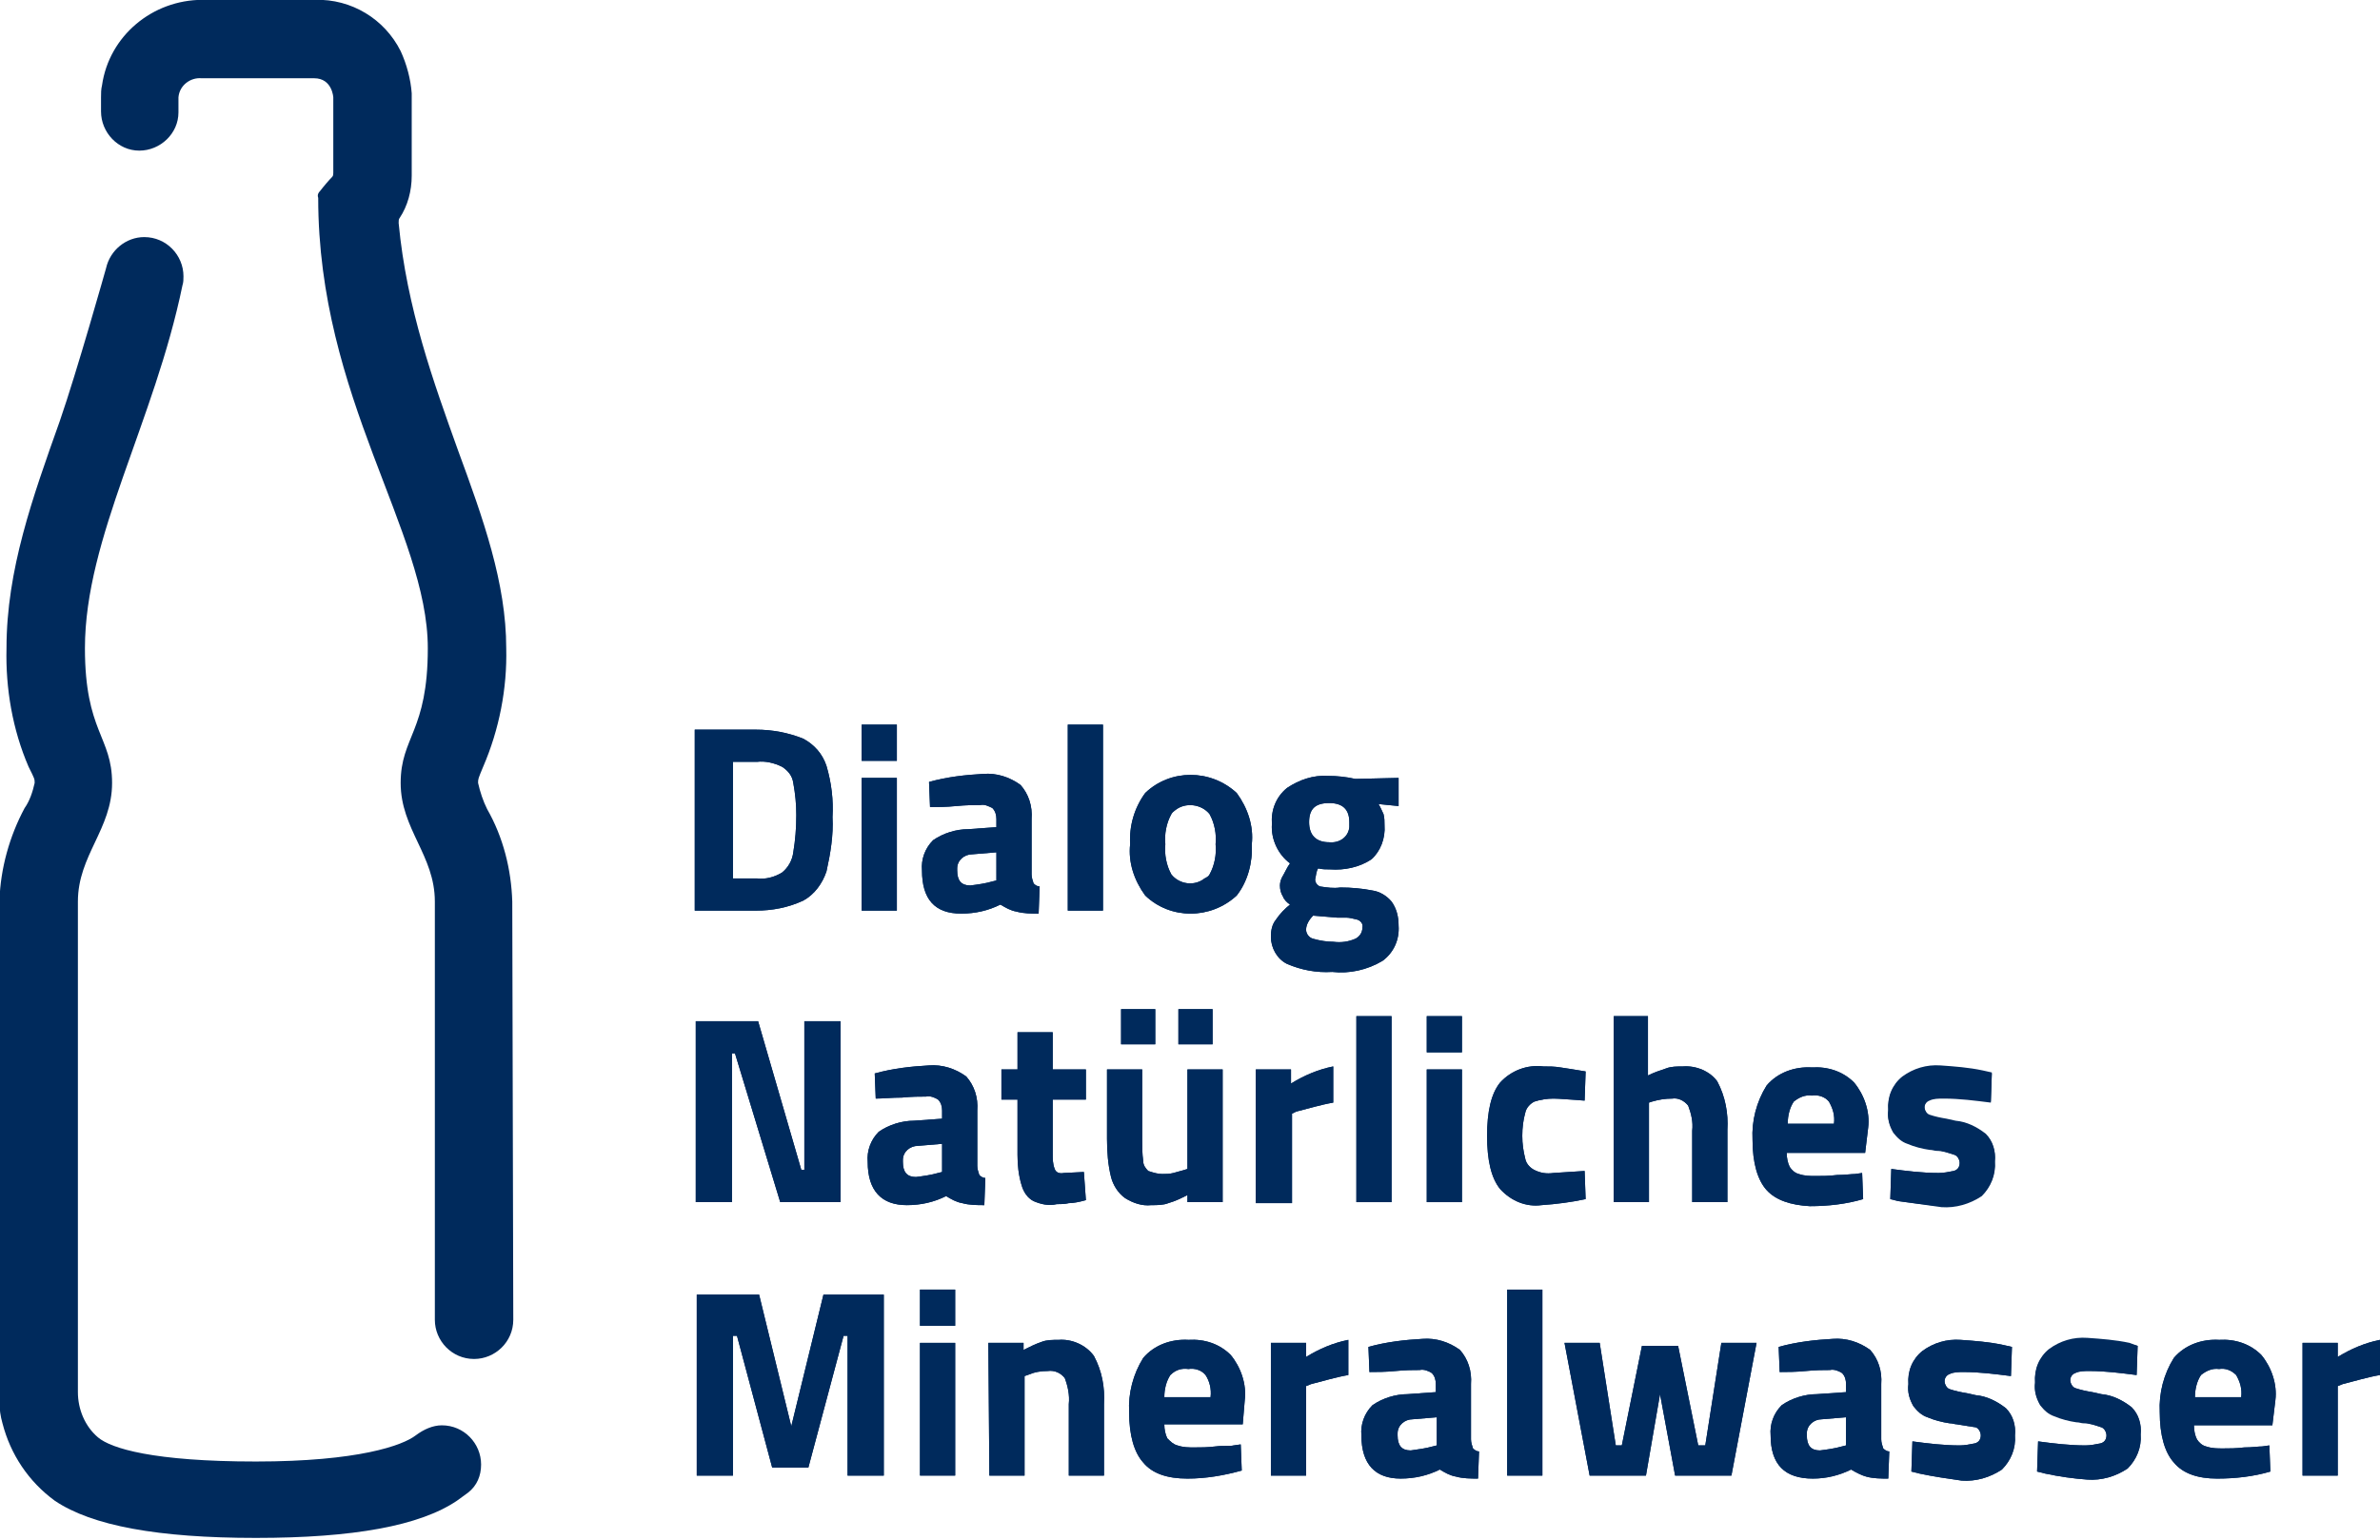 <svg version="1.1" id="Gruppe_29" xmlns="http://www.w3.org/2000/svg" xmlns:xlink="http://www.w3.org/1999/xlink" x="0px" y="0px"
	 width="236.7px" height="153.2px" viewBox="0 0 236.7 153.2" style="enable-background:new 0 0 236.7 153.2;" xml:space="preserve"
	>
<style type="text/css">
	.st0{fill:#002a5c;}
</style>
<g id="Gruppe_12" transform="translate(47.447 71.684)">
	<g id="Gruppe_1">
		<g id="Gruppe_1-2" transform="translate(69.149 72.099)">
			<path id="Pfad_1" class="st0" d="M-36.7-70.3c1.1,0.6,1.9,1.5,2.3,2.7c0.5,1.7,0.7,3.4,0.6,5.1c0.1,1.8-0.2,3.6-0.6,5.4
				c-0.4,1.2-1.2,2.3-2.3,2.9c-1.5,0.7-3.1,1-4.7,1h-6.1v-18h6.1C-39.8-71.2-38.2-70.9-36.7-70.3z M-38.8-57c0.6-0.5,1-1.2,1.1-2
				c0.2-1.2,0.3-2.4,0.3-3.7c0-1.1-0.1-2.1-0.3-3.2c-0.1-0.7-0.5-1.2-1.1-1.6c-0.8-0.4-1.7-0.6-2.5-0.5h-2.4v11.6h2.4
				C-40.5-56.3-39.6-56.5-38.8-57L-38.8-57z"/>
			<path id="Pfad_2" class="st0" d="M-30.9-71.7h3.5v3.6h-3.5V-71.7z M-30.9-66.4h3.5v13.2h-3.5V-66.4z"/>
			<path id="Pfad_3" class="st0" d="M-24.9-57.2c-0.1-1.1,0.3-2.2,1.1-3c1-0.7,2.3-1.1,3.5-1.1l2.8-0.2v-0.8c0-0.4-0.1-0.8-0.4-1.1
				c-0.4-0.2-0.8-0.4-1.2-0.3c-0.6,0-1.4,0-2.4,0.1s-1.9,0.1-2.6,0.1l-0.1-2.5c1.8-0.5,3.6-0.7,5.4-0.8c1.3-0.1,2.6,0.3,3.7,1.1
				c0.8,0.9,1.2,2.1,1.1,3.4v5.5c0,0.3,0.1,0.6,0.2,0.9c0.2,0.2,0.4,0.3,0.6,0.3l-0.1,2.7c-0.7,0-1.5,0-2.2-0.2
				c-0.6-0.1-1.1-0.4-1.6-0.7c-1.2,0.6-2.5,0.9-3.9,0.9C-23.6-52.9-24.9-54.3-24.9-57.2z M-17.9-56.1l0.4-0.1V-59l-2.4,0.2
				c-0.8,0-1.5,0.6-1.5,1.4c0,0.1,0,0.1,0,0.2c0,1,0.4,1.5,1.3,1.5C-19.3-55.8-18.6-55.9-17.9-56.1L-17.9-56.1z"/>
			<path id="Pfad_4" class="st0" d="M-10.4-71.7h3.5v18.5h-3.5V-71.7z"/>
			<path id="Pfad_5" class="st0" d="M-2.7-54.7c-1.1-1.5-1.7-3.3-1.5-5.1c-0.1-1.8,0.4-3.6,1.5-5.1c2.5-2.4,6.5-2.4,9.1,0
				c1.1,1.5,1.7,3.3,1.5,5.1C8-58,7.5-56.1,6.4-54.7C3.8-52.3-0.2-52.3-2.7-54.7z M3.7-56.8c0.5-0.9,0.7-2,0.6-3
				c0.1-1-0.1-2.1-0.6-3c-0.8-1-2.4-1.2-3.4-0.4c-0.1,0.1-0.3,0.2-0.4,0.4c-0.5,0.9-0.7,2-0.6,3c-0.1,1,0.1,2.1,0.6,3
				c0.8,1,2.3,1.2,3.3,0.4C3.4-56.5,3.6-56.6,3.7-56.8z"/>
			<path id="Pfad_6" class="st0" d="M11.4-47.9c-1-0.5-1.6-1.6-1.6-2.7c0-0.6,0.1-1.2,0.5-1.7c0.4-0.6,0.9-1.1,1.4-1.5
				c-0.3-0.2-0.6-0.5-0.7-0.8c-0.2-0.3-0.3-0.7-0.3-1.1c0-0.3,0.1-0.6,0.2-0.8c0.3-0.5,0.5-1,0.8-1.4c-1.2-0.9-1.9-2.4-1.8-3.9
				c-0.1-1.4,0.4-2.7,1.5-3.6c1.2-0.8,2.6-1.3,4.1-1.2c0.9,0,1.8,0.1,2.7,0.3l4.3-0.1v2.8l-2-0.2c0.2,0.3,0.3,0.6,0.5,1
				c0.1,0.4,0.1,0.7,0.1,1.1c0.1,1.3-0.4,2.6-1.3,3.4c-1.2,0.8-2.7,1.1-4.1,1c-0.4,0-0.8,0-1.2-0.1c-0.2,0.3-0.2,0.7-0.3,1.1
				c0,0.3,0.2,0.6,0.5,0.7c0.7,0.1,1.3,0.2,2,0.1c1.1,0,2.2,0.1,3.2,0.3c0.7,0.1,1.4,0.5,1.9,1.1c0.5,0.7,0.7,1.5,0.7,2.4
				c0.1,1.4-0.5,2.7-1.6,3.5c-1.5,0.9-3.3,1.3-5,1.1C14.3-47,12.8-47.3,11.4-47.9z M18.2-50.4c0.4-0.2,0.7-0.6,0.7-1.1
				c0.1-0.4-0.2-0.7-0.5-0.8c-0.4-0.1-0.8-0.2-1.1-0.2c-0.4,0-0.7,0-0.9,0L14-52.7c-0.4,0.4-0.7,0.9-0.7,1.4c0,0.4,0.3,0.8,0.7,0.9
				c0.7,0.2,1.4,0.3,2,0.3C16.8-50,17.5-50.1,18.2-50.4L18.2-50.4z M17.6-62c0-1.3-0.7-1.9-2-1.9c-1.4,0-2,0.6-2,1.9
				c0,1.3,0.7,2,2,2c1,0.1,1.9-0.5,2-1.5C17.6-61.7,17.6-61.8,17.6-62L17.6-62z"/>
			<path id="Pfad_7" class="st0" d="M-33-42.2v18h-6L-43.5-39h-0.3v14.8h-3.6v-18h6.2l4.3,14.8h0.3v-14.8H-33z"/>
			<path id="Pfad_8" class="st0" d="M-30.3-28.2c-0.1-1.1,0.3-2.2,1.1-3c1-0.7,2.3-1.1,3.5-1.1l2.8-0.2v-0.8c0-0.4-0.1-0.8-0.4-1.1
				c-0.3-0.2-0.8-0.4-1.2-0.3c-0.6,0-1.4,0-2.4,0.1c-1,0-1.9,0.1-2.6,0.1l-0.1-2.5c1.8-0.5,3.6-0.7,5.4-0.8c1.3-0.1,2.6,0.3,3.7,1.1
				c0.8,0.9,1.2,2.1,1.1,3.4v5.5c0,0.3,0.1,0.6,0.2,0.9c0.2,0.2,0.4,0.3,0.6,0.3l-0.1,2.7c-0.7,0-1.5,0-2.2-0.2
				c-0.6-0.1-1.1-0.4-1.6-0.7c-1.2,0.6-2.5,0.9-3.9,0.9C-28.9-23.9-30.3-25.3-30.3-28.2z M-23.3-27.1l0.4-0.1V-30l-2.4,0.2
				c-0.8,0-1.5,0.6-1.5,1.4c0,0.1,0,0.1,0,0.2c0,1,0.4,1.5,1.3,1.5C-24.7-26.8-24-26.9-23.3-27.1L-23.3-27.1z"/>
			<path id="Pfad_9" class="st0" d="M-13.8-24.3c-0.6-0.3-1-0.9-1.2-1.6c-0.3-1-0.4-2-0.4-3v-5.5H-17v-3h1.6v-3.7h3.5v3.7h3.3v3
				h-3.3v5.4c0,0.5,0,1,0.2,1.5c0.1,0.3,0.4,0.5,0.9,0.4l2-0.1l0.2,2.8c-0.7,0.2-1.3,0.3-1.7,0.3c-0.4,0.1-0.8,0.1-1.2,0.1
				C-12.3-23.8-13.1-24-13.8-24.3z"/>
			<path id="Pfad_10" class="st0" d="M-4.7-24.6c-0.7-0.5-1.2-1.3-1.4-2.1c-0.3-1.2-0.4-2.5-0.4-3.8v-6.9h3.5v7c0,0.7,0,1.4,0.1,2.1
				c0,0.4,0.2,0.7,0.5,1C-1.8-27.1-1.4-27-1-27c0.4,0,0.7,0,1.1-0.1c0.3-0.1,0.8-0.2,1.4-0.4v-9.9H5v13.2H1.5v-0.7
				c-0.6,0.3-1.2,0.6-1.9,0.8c-0.5,0.2-1.1,0.2-1.7,0.2C-3-23.8-3.9-24.1-4.7-24.6z M-5.1-43.4h3.4v3.5h-3.4V-43.4z M0.6-43.4h3.4
				v3.5H0.6V-43.4z"/>
			<path id="Pfad_11" class="st0" d="M8.3-37.4h3.5v1.4c1.3-0.8,2.7-1.4,4.2-1.7v3.6c-1.2,0.2-2.5,0.6-3.7,0.9L11.9-33v8.9H8.3
				V-37.4z"/>
			<path id="Pfad_12" class="st0" d="M18.3-42.7h3.5v18.5h-3.5V-42.7z"/>
			<path id="Pfad_13" class="st0" d="M25.3-42.7h3.5v3.6h-3.5V-42.7z M25.3-37.4h3.5v13.2h-3.5V-37.4z"/>
			<path id="Pfad_14" class="st0" d="M32.6-25.5c-0.9-1.1-1.3-2.9-1.3-5.3c0-2.4,0.4-4.2,1.3-5.3c1.1-1.2,2.7-1.8,4.3-1.6
				c0.6,0,1.1,0,1.7,0.1c0.6,0.1,1.4,0.2,2.5,0.4L41-34.3c-1.5-0.1-2.5-0.2-3.1-0.2c-0.6,0-1.3,0.1-1.9,0.3
				c-0.4,0.2-0.8,0.6-0.9,1.1c-0.2,0.7-0.3,1.5-0.3,2.3c0,0.8,0.1,1.5,0.3,2.3c0.1,0.5,0.5,0.9,0.9,1.1c0.6,0.3,1.2,0.4,1.9,0.3
				l3.1-0.2l0.1,2.8c-1.4,0.3-2.9,0.5-4.4,0.6C35.2-23.7,33.7-24.3,32.6-25.5z"/>
			<path id="Pfad_15" class="st0" d="M43.8-42.7h3.5v5.9c0.6-0.3,1.2-0.5,1.8-0.7c0.5-0.2,1.1-0.2,1.7-0.2c1.3-0.1,2.7,0.5,3.4,1.5
				c0.8,1.5,1.1,3.2,1,4.8v7.2h-3.5v-7.1c0.1-0.9-0.1-1.7-0.4-2.5c-0.4-0.5-1-0.8-1.6-0.7c-0.7,0-1.3,0.1-2,0.3l-0.3,0.1v9.9h-3.5
				V-42.7z"/>
			<path id="Pfad_16" class="st0" d="M59.1-25.4c-0.9-1-1.4-2.7-1.4-5c-0.1-1.9,0.4-3.8,1.4-5.4c1.1-1.3,2.8-1.9,4.5-1.8
				c1.6-0.1,3.1,0.4,4.2,1.5c1,1.2,1.6,2.9,1.4,4.5l-0.3,2.5h-7.8c0,0.5,0.1,1,0.3,1.4c0.2,0.3,0.5,0.6,0.9,0.7
				c0.6,0.2,1.1,0.2,1.7,0.2c0.6,0,1.3,0,2.1-0.1c0.8,0,1.4-0.1,1.8-0.1l0.7-0.1l0.1,2.6c-1.7,0.5-3.5,0.7-5.3,0.7
				C61.5-23.9,60-24.4,59.1-25.4z M65.8-32c0.1-0.8-0.1-1.5-0.5-2.2c-0.4-0.5-1.1-0.7-1.7-0.6c-0.7-0.1-1.3,0.2-1.8,0.6
				c-0.4,0.6-0.6,1.4-0.6,2.2H65.8z"/>
			<path id="Pfad_17" class="st0" d="M72.2-24.3l-0.8-0.2l0.1-3c1.5,0.2,3.1,0.4,4.7,0.4c0.5,0,1-0.1,1.5-0.2
				c0.4-0.1,0.6-0.4,0.6-0.8c0-0.3-0.2-0.7-0.5-0.8c-0.6-0.2-1.2-0.4-1.8-0.5c-0.2,0-0.4-0.1-0.7-0.1c-0.7-0.1-1.5-0.3-2.2-0.6
				c-0.6-0.2-1-0.6-1.4-1.1c-0.4-0.7-0.6-1.4-0.5-2.2c-0.1-1.3,0.4-2.5,1.4-3.3c1.1-0.8,2.4-1.2,3.8-1.1c1.4,0.1,2.8,0.2,4.2,0.5
				l0.9,0.2l-0.1,2.9c-1.6-0.2-3.1-0.4-4.7-0.4c-0.5,0-1,0-1.4,0.2c-0.3,0.1-0.5,0.4-0.5,0.7c0,0.3,0.2,0.7,0.5,0.8
				c0.6,0.2,1.1,0.3,1.7,0.4l0.9,0.2c1.1,0.1,2.1,0.6,3,1.3c0.7,0.7,1,1.7,0.9,2.7c0.1,1.3-0.4,2.5-1.3,3.4c-1.2,0.8-2.6,1.2-4,1.1
				C75.1-23.9,73.6-24.1,72.2-24.3z"/>
			<path id="Pfad_18" class="st0" d="M-28.7-15V3h-3.6v-13.9h-0.4l-3.5,13.1h-3.6l-3.5-13.1h-0.4V3h-3.6v-18h6.2l3.2,13.1l3.2-13.1
				H-28.7z"/>
			<path id="Pfad_19" class="st0" d="M-25.1-15.5h3.5v3.6h-3.5V-15.5z M-25.1-10.2h3.5V3h-3.5V-10.2z"/>
			<path id="Pfad_20" class="st0" d="M-18.3-10.2h3.5v0.7c0.6-0.3,1.2-0.6,1.8-0.8c0.5-0.2,1.1-0.2,1.7-0.2c1.3-0.1,2.7,0.5,3.5,1.6
				c0.8,1.5,1.1,3.1,1,4.8V3h-3.5v-7.1c0.1-0.9-0.1-1.8-0.4-2.6c-0.4-0.5-1-0.8-1.7-0.7c-0.7,0-1.3,0.1-2,0.4l-0.3,0.1V3h-3.5
				L-18.3-10.2z"/>
			<path id="Pfad_21" class="st0" d="M-2.9,1.7c-0.9-1-1.4-2.7-1.4-5c-0.1-1.9,0.4-3.8,1.4-5.4c1.1-1.3,2.8-1.9,4.5-1.8
				c1.6-0.1,3.1,0.4,4.2,1.5c1,1.2,1.6,2.9,1.4,4.5L7-2.1h-7.8c0,0.5,0.1,1,0.3,1.4C-0.2-0.4,0.1-0.1,0.5,0c0.6,0.2,1.1,0.2,1.7,0.2
				c0.6,0,1.3,0,2.1-0.1S5.7,0.1,6.1,0l0.7-0.1l0.1,2.6C5.1,3,3.3,3.3,1.5,3.3C-0.5,3.3-2,2.8-2.9,1.7z M3.8-4.8
				C3.9-5.6,3.7-6.4,3.3-7C2.9-7.5,2.2-7.7,1.6-7.6C0.9-7.7,0.3-7.5-0.2-7c-0.4,0.6-0.6,1.4-0.6,2.2H3.8z"/>
			<path id="Pfad_22" class="st0" d="M9.8-10.2h3.5v1.4c1.3-0.8,2.7-1.4,4.2-1.7V-7c-1.2,0.2-2.5,0.6-3.7,0.9l-0.5,0.2V3H9.8
				L9.8-10.2z"/>
			<path id="Pfad_23" class="st0" d="M18.8-1c-0.1-1.1,0.3-2.2,1.1-3c1-0.7,2.3-1.1,3.5-1.1l2.8-0.2v-0.8c0-0.4-0.1-0.8-0.4-1.1
				c-0.3-0.2-0.8-0.4-1.2-0.3c-0.6,0-1.4,0-2.4,0.1s-1.9,0.1-2.6,0.1l-0.1-2.5c1.8-0.5,3.6-0.7,5.4-0.8c1.3-0.1,2.6,0.3,3.7,1.1
				c0.8,0.9,1.2,2.1,1.1,3.4v5.5c0,0.3,0.1,0.6,0.2,0.9c0.2,0.2,0.4,0.3,0.6,0.3l-0.1,2.7c-0.7,0-1.5,0-2.2-0.2
				c-0.6-0.1-1.1-0.4-1.6-0.7c-1.2,0.6-2.5,0.9-3.9,0.9C20.2,3.3,18.8,1.9,18.8-1z M25.9,0.1L26.3,0v-2.8l-2.4,0.2
				c-0.8,0-1.5,0.6-1.5,1.4c0,0.1,0,0.1,0,0.2c0,1,0.4,1.5,1.3,1.5C24.4,0.4,25.2,0.3,25.9,0.1L25.9,0.1z"/>
			<path id="Pfad_24" class="st0" d="M33.3-15.5h3.5V3h-3.5V-15.5z"/>
			<path id="Pfad_25" class="st0" d="M39-10.2h3.5L44.1,0h0.6l2-9.9h3.6l2,9.9H53l1.6-10.2h3.5L55.6,3h-5.6l-1.5-8.1L47.1,3h-5.6
				L39-10.2z"/>
			<path id="Pfad_26" class="st0" d="M59.5-1c-0.1-1.1,0.3-2.2,1.1-3c1-0.7,2.3-1.1,3.5-1.1L67-5.3v-0.8c0-0.4-0.1-0.8-0.4-1.1
				c-0.3-0.2-0.8-0.4-1.2-0.3c-0.6,0-1.4,0-2.4,0.1s-1.9,0.1-2.6,0.1l-0.1-2.5c1.8-0.5,3.6-0.7,5.4-0.8c1.3-0.1,2.6,0.3,3.7,1.1
				c0.8,0.9,1.2,2.1,1.1,3.4v5.5c0,0.3,0.1,0.6,0.2,0.9c0.2,0.2,0.4,0.3,0.6,0.3l-0.1,2.7c-0.7,0-1.5,0-2.2-0.2
				C68.6,3,68,2.7,67.5,2.4C66.3,3,65,3.3,63.7,3.3C60.9,3.3,59.5,1.9,59.5-1z M66.6,0.1L67,0v-2.8l-2.4,0.2c-0.8,0-1.5,0.6-1.5,1.4
				c0,0.1,0,0.1,0,0.2c0,1,0.4,1.5,1.3,1.5C65.2,0.4,65.9,0.3,66.6,0.1L66.6,0.1z"/>
			<path id="Pfad_27" class="st0" d="M74.3,2.8l-0.8-0.2l0.1-3c1.5,0.2,3.1,0.4,4.7,0.4c0.5,0,1-0.1,1.5-0.2
				c0.4-0.1,0.6-0.4,0.6-0.8c0-0.3-0.2-0.7-0.5-0.8C79.2-1.9,78.6-2,78-2.1c-0.2,0-0.4-0.1-0.7-0.1c-0.7-0.1-1.5-0.3-2.2-0.6
				c-0.6-0.2-1-0.6-1.4-1.1c-0.4-0.7-0.6-1.4-0.5-2.2c-0.1-1.3,0.4-2.5,1.4-3.3c1.1-0.8,2.4-1.2,3.8-1.1c1.4,0.1,2.8,0.2,4.2,0.5
				l0.9,0.2l-0.1,2.9c-1.6-0.2-3.1-0.4-4.7-0.4c-0.5,0-1,0-1.4,0.2c-0.3,0.1-0.5,0.4-0.5,0.7c0,0.3,0.2,0.7,0.5,0.8
				c0.6,0.2,1.1,0.3,1.7,0.4l0.9,0.2c1.1,0.1,2.1,0.6,3,1.3c0.7,0.7,1,1.7,0.9,2.7c0.1,1.3-0.4,2.5-1.3,3.4c-1.2,0.8-2.6,1.2-4,1.1
				C77.1,3.3,75.7,3.1,74.3,2.8z"/>
			<path id="Pfad_28" class="st0" d="M86.8,2.8l-0.8-0.2l0.1-3c1.5,0.2,3.1,0.4,4.7,0.4c0.5,0,1-0.1,1.5-0.2
				c0.4-0.1,0.6-0.4,0.6-0.8c0-0.3-0.2-0.7-0.5-0.8c-0.6-0.2-1.2-0.4-1.8-0.5c-0.2,0-0.4-0.1-0.7-0.1c-0.7-0.1-1.5-0.3-2.2-0.6
				c-0.6-0.2-1-0.6-1.4-1.1c-0.4-0.7-0.6-1.4-0.5-2.2c-0.1-1.3,0.4-2.5,1.4-3.3c1.1-0.8,2.4-1.2,3.8-1.1c1.4,0.1,2.8,0.2,4.2,0.5
				L96-9.9l-0.1,2.9c-1.6-0.2-3.1-0.4-4.7-0.4c-0.5,0-1,0-1.4,0.2c-0.3,0.1-0.5,0.4-0.5,0.7c0,0.3,0.2,0.7,0.5,0.8
				c0.6,0.2,1.1,0.3,1.7,0.4l0.9,0.2c1.1,0.1,2.1,0.6,3,1.3c0.7,0.7,1,1.7,0.9,2.7c0.1,1.3-0.4,2.5-1.3,3.4c-1.2,0.8-2.6,1.2-4,1.1
				C89.6,3.3,88.2,3.1,86.8,2.8z"/>
			<path id="Pfad_29" class="st0" d="M99.6,1.7c-0.9-1-1.4-2.7-1.4-5c-0.1-1.9,0.4-3.8,1.4-5.4c1.1-1.3,2.8-1.9,4.5-1.8
				c1.6-0.1,3.1,0.4,4.2,1.5c1,1.2,1.6,2.9,1.4,4.5l-0.3,2.5h-7.8c0,0.5,0.1,1,0.3,1.4c0.2,0.3,0.5,0.6,0.9,0.7
				c0.6,0.2,1.1,0.2,1.7,0.2c0.6,0,1.3,0,2.1-0.1c0.8,0,1.4-0.1,1.8-0.1l0.7-0.1l0.1,2.6c-1.7,0.5-3.5,0.7-5.3,0.7
				C102,3.3,100.5,2.8,99.6,1.7z M106.3-4.8c0.1-0.8-0.1-1.5-0.5-2.2c-0.5-0.5-1.1-0.7-1.7-0.6c-0.7-0.1-1.3,0.2-1.8,0.6
				c-0.4,0.6-0.6,1.4-0.6,2.2H106.3z"/>
			<path id="Pfad_30" class="st0" d="M112.4-10.2h3.5v1.4c1.3-0.8,2.7-1.4,4.2-1.7V-7c-1.2,0.2-2.5,0.6-3.7,0.9l-0.5,0.2V3h-3.5
				V-10.2z"/>
		</g>
		<g id="Gruppe_2">
			<path id="Pfad_31" class="st0" d="M3.5,18c-0.1-3.2-0.9-6.4-2.5-9.2C0.6,8,0.3,7.1,0.1,6.2c0-0.4,0-0.4,0.5-1.6
				C2.2,0.9,3-3.2,2.9-7.2c0-6.5-2.3-12.9-4.8-19.7c-2.4-6.7-5.1-14.1-5.9-22.6c0-0.2,0-0.4,0.1-0.5c0.8-1.2,1.2-2.7,1.2-4.2V-62
				c0-0.1,0-0.3,0-0.4c-0.1-1.4-0.5-2.9-1.1-4.2c-1.6-3.2-4.9-5.2-8.5-5.1h-11.2c-5,0-9.3,3.6-10,8.5c-0.1,0.4-0.1,0.8-0.1,1.2v1.4
				l0,0v0c0,2.1,1.7,3.9,3.8,3.9s3.9-1.7,3.9-3.8c0,0,0-0.1,0-0.1c0,0,0-1.1,0-1.4c0.1-1.2,1.2-2,2.3-1.9c0,0,0,0,0,0h11.2
				c1.8,0,1.9,1.9,1.9,1.9v7.5c0,0.1,0,0.3-0.1,0.4c-0.3,0.3-0.9,1-1.2,1.4c-0.2,0.2-0.3,0.4-0.2,0.7c0,19.9,10.9,33.2,10.9,44.8
				c0,8.3-2.7,8.8-2.7,13.4s3.4,7.2,3.4,11.8c0,1.4,0,41.6,0,41.6c0,2.1,1.7,3.9,3.9,3.9c2.1,0,3.9-1.7,3.9-3.9L3.5,18z"/>
			<path id="Pfad_32" class="st0" d="M0.4,74c0-2.1-1.7-3.9-3.9-3.9c0,0,0,0,0,0c-0.9,0-1.8,0.4-2.6,1c-1.3,1-5.7,2.6-15.9,2.6
				s-14.4-1.3-15.7-2.4c-1.3-1.1-2-2.8-2-4.5V18c0-4.6,3.4-7.2,3.4-11.8S-39,1.1-39-7.2c0-11,6.9-22.5,9.7-36.1
				c0.1-0.3,0.1-0.6,0.1-0.9c0-2.1-1.7-3.9-3.9-3.9c-1.8,0-3.4,1.3-3.8,3.1c0,0-2.9,10.3-4.6,15.2c-2.7,7.6-5.3,14.8-5.3,22.6
				c-0.1,4,0.6,8.1,2.2,11.8C-44,5.8-44,5.8-44,6.2C-44.2,7.1-44.5,8-45,8.7c-1.5,2.8-2.4,6-2.5,9.2v49.9c0,0.7,0.1,1.4,0.3,2.1
				c0.8,3.1,2.6,5.8,5.2,7.7c3.7,2.5,10.3,3.7,20,3.7s16.3-1.2,20-3.7c0.4-0.3,0.7-0.5,1.1-0.8l0,0C0,76.1,0.4,75.1,0.4,74z"/>
		</g>
	</g>
	<g id="Gruppe_9" transform="translate(69.149 72.099)">
		<g id="Gruppe_1-3" transform="translate(0 0)">
			<path id="Pfad_1-2" class="st0" d="M-36.7-70.3c1.1,0.6,1.9,1.5,2.3,2.7c0.5,1.7,0.7,3.4,0.6,5.1c0.1,1.8-0.2,3.6-0.6,5.4
				c-0.4,1.2-1.2,2.3-2.3,2.9c-1.5,0.7-3.1,1-4.7,1h-6.1v-18h6.1C-39.8-71.2-38.2-70.9-36.7-70.3z M-38.8-57c0.6-0.5,1-1.2,1.1-2
				c0.2-1.2,0.3-2.4,0.3-3.7c0-1.1-0.1-2.1-0.3-3.2c-0.1-0.7-0.5-1.2-1.1-1.6c-0.8-0.4-1.7-0.6-2.5-0.5h-2.4v11.6h2.4
				C-40.5-56.3-39.6-56.5-38.8-57L-38.8-57z"/>
			<path id="Pfad_2-2" class="st0" d="M-30.9-71.7h3.5v3.6h-3.5V-71.7z M-30.9-66.4h3.5v13.2h-3.5V-66.4z"/>
			<path id="Pfad_3-2" class="st0" d="M-24.9-57.2c-0.1-1.1,0.3-2.2,1.1-3c1-0.7,2.3-1.1,3.5-1.1l2.8-0.2v-0.8
				c0-0.4-0.1-0.8-0.4-1.1c-0.4-0.2-0.8-0.4-1.2-0.3c-0.6,0-1.4,0-2.4,0.1s-1.9,0.1-2.6,0.1l-0.1-2.5c1.8-0.5,3.6-0.7,5.4-0.8
				c1.3-0.1,2.6,0.3,3.7,1.1c0.8,0.9,1.2,2.1,1.1,3.4v5.5c0,0.3,0.1,0.6,0.2,0.9c0.2,0.2,0.4,0.3,0.6,0.3l-0.1,2.7
				c-0.7,0-1.5,0-2.2-0.2c-0.6-0.1-1.1-0.4-1.6-0.7c-1.2,0.6-2.5,0.9-3.9,0.9C-23.6-52.9-24.9-54.3-24.9-57.2z M-17.9-56.1l0.4-0.1
				V-59l-2.4,0.2c-0.8,0-1.5,0.6-1.5,1.4c0,0.1,0,0.1,0,0.2c0,1,0.4,1.5,1.3,1.5C-19.3-55.8-18.6-55.9-17.9-56.1L-17.9-56.1z"/>
			<path id="Pfad_4-2" class="st0" d="M-10.4-71.7h3.5v18.5h-3.5V-71.7z"/>
			<path id="Pfad_5-2" class="st0" d="M-2.7-54.7c-1.1-1.5-1.7-3.3-1.5-5.1c-0.1-1.8,0.4-3.6,1.5-5.1c2.5-2.4,6.5-2.4,9.1,0
				c1.1,1.5,1.7,3.3,1.5,5.1C8-58,7.5-56.1,6.4-54.7C3.8-52.3-0.2-52.3-2.7-54.7z M3.7-56.8c0.5-0.9,0.7-2,0.6-3
				c0.1-1-0.1-2.1-0.6-3c-0.8-1-2.4-1.2-3.4-0.4c-0.1,0.1-0.3,0.2-0.4,0.4c-0.5,0.9-0.7,2-0.6,3c-0.1,1,0.1,2.1,0.6,3
				c0.8,1,2.3,1.2,3.3,0.4C3.4-56.5,3.6-56.6,3.7-56.8z"/>
			<path id="Pfad_6-2" class="st0" d="M11.4-47.9c-1-0.5-1.6-1.6-1.6-2.7c0-0.6,0.1-1.2,0.5-1.7c0.4-0.6,0.9-1.1,1.4-1.5
				c-0.3-0.2-0.6-0.5-0.7-0.8c-0.2-0.3-0.3-0.7-0.3-1.1c0-0.3,0.1-0.6,0.2-0.8c0.3-0.5,0.5-1,0.8-1.4c-1.2-0.9-1.9-2.4-1.8-3.9
				c-0.1-1.4,0.4-2.7,1.5-3.6c1.2-0.8,2.6-1.3,4.1-1.2c0.9,0,1.8,0.1,2.7,0.3l4.3-0.1v2.8l-2-0.2c0.2,0.3,0.3,0.6,0.5,1
				c0.1,0.4,0.1,0.7,0.1,1.1c0.1,1.3-0.4,2.6-1.3,3.4c-1.2,0.8-2.7,1.1-4.1,1c-0.4,0-0.8,0-1.2-0.1c-0.2,0.3-0.2,0.7-0.3,1.1
				c0,0.3,0.2,0.6,0.5,0.7c0.7,0.1,1.3,0.2,2,0.1c1.1,0,2.2,0.1,3.2,0.3c0.7,0.1,1.4,0.5,1.9,1.1c0.5,0.7,0.7,1.5,0.7,2.4
				c0.1,1.4-0.5,2.7-1.6,3.5c-1.5,0.9-3.3,1.3-5,1.1C14.3-47,12.8-47.3,11.4-47.9z M18.2-50.4c0.4-0.2,0.7-0.6,0.7-1.1
				c0.1-0.4-0.2-0.7-0.5-0.8c-0.4-0.1-0.8-0.2-1.1-0.2c-0.4,0-0.7,0-0.9,0L14-52.7c-0.4,0.4-0.7,0.9-0.7,1.4c0,0.4,0.3,0.8,0.7,0.9
				c0.7,0.2,1.4,0.3,2,0.3C16.8-50,17.5-50.1,18.2-50.4L18.2-50.4z M17.6-62c0-1.3-0.7-1.9-2-1.9c-1.4,0-2,0.6-2,1.9
				c0,1.3,0.7,2,2,2c1,0.1,1.9-0.5,2-1.5C17.6-61.7,17.6-61.8,17.6-62L17.6-62z"/>
			<path id="Pfad_7-2" class="st0" d="M-33-42.2v18h-6L-43.5-39h-0.3v14.8h-3.6v-18h6.2l4.3,14.8h0.3v-14.8H-33z"/>
			<path id="Pfad_8-2" class="st0" d="M-30.3-28.2c-0.1-1.1,0.3-2.2,1.1-3c1-0.7,2.3-1.1,3.5-1.1l2.8-0.2v-0.8
				c0-0.4-0.1-0.8-0.4-1.1c-0.3-0.2-0.8-0.4-1.2-0.3c-0.6,0-1.4,0-2.4,0.1c-1,0-1.9,0.1-2.6,0.1l-0.1-2.5c1.8-0.5,3.6-0.7,5.4-0.8
				c1.3-0.1,2.6,0.3,3.7,1.1c0.8,0.9,1.2,2.1,1.1,3.4v5.5c0,0.3,0.1,0.6,0.2,0.9c0.2,0.2,0.4,0.3,0.6,0.3l-0.1,2.7
				c-0.7,0-1.5,0-2.2-0.2c-0.6-0.1-1.1-0.4-1.6-0.7c-1.2,0.6-2.5,0.9-3.9,0.9C-28.9-23.9-30.3-25.3-30.3-28.2z M-23.3-27.1l0.4-0.1
				V-30l-2.4,0.2c-0.8,0-1.5,0.6-1.5,1.4c0,0.1,0,0.1,0,0.2c0,1,0.4,1.5,1.3,1.5C-24.7-26.8-24-26.9-23.3-27.1L-23.3-27.1z"/>
			<path id="Pfad_9-2" class="st0" d="M-13.8-24.3c-0.6-0.3-1-0.9-1.2-1.6c-0.3-1-0.4-2-0.4-3v-5.5H-17v-3h1.6v-3.7h3.5v3.7h3.3v3
				h-3.3v5.4c0,0.5,0,1,0.2,1.5c0.1,0.3,0.4,0.5,0.9,0.4l2-0.1l0.2,2.8c-0.7,0.2-1.3,0.3-1.7,0.3c-0.4,0.1-0.8,0.1-1.2,0.1
				C-12.3-23.8-13.1-24-13.8-24.3z"/>
			<path id="Pfad_10-2" class="st0" d="M-4.7-24.6c-0.7-0.5-1.2-1.3-1.4-2.1c-0.3-1.2-0.4-2.5-0.4-3.8v-6.9h3.5v7
				c0,0.7,0,1.4,0.1,2.1c0,0.4,0.2,0.7,0.5,1C-1.8-27.1-1.4-27-1-27c0.4,0,0.7,0,1.1-0.1c0.3-0.1,0.8-0.2,1.4-0.4v-9.9H5v13.2H1.5
				v-0.7c-0.6,0.3-1.2,0.6-1.9,0.8c-0.5,0.2-1.1,0.2-1.7,0.2C-3-23.8-3.9-24.1-4.7-24.6z M-5.1-43.4h3.4v3.5h-3.4V-43.4z M0.6-43.4
				h3.4v3.5H0.6V-43.4z"/>
			<path id="Pfad_11-2" class="st0" d="M8.3-37.4h3.5v1.4c1.3-0.8,2.7-1.4,4.2-1.7v3.6c-1.2,0.2-2.5,0.6-3.7,0.9L11.9-33v8.9H8.3
				V-37.4z"/>
			<path id="Pfad_12-2" class="st0" d="M18.3-42.7h3.5v18.5h-3.5V-42.7z"/>
			<path id="Pfad_13-2" class="st0" d="M25.3-42.7h3.5v3.6h-3.5V-42.7z M25.3-37.4h3.5v13.2h-3.5V-37.4z"/>
			<path id="Pfad_14-2" class="st0" d="M32.6-25.5c-0.9-1.1-1.3-2.9-1.3-5.3c0-2.4,0.4-4.2,1.3-5.3c1.1-1.2,2.7-1.8,4.3-1.6
				c0.6,0,1.1,0,1.7,0.1c0.6,0.1,1.4,0.2,2.5,0.4L41-34.3c-1.5-0.1-2.5-0.2-3.1-0.2c-0.6,0-1.3,0.1-1.9,0.3
				c-0.4,0.2-0.8,0.6-0.9,1.1c-0.2,0.7-0.3,1.5-0.3,2.3c0,0.8,0.1,1.5,0.3,2.3c0.1,0.5,0.5,0.9,0.9,1.1c0.6,0.3,1.2,0.4,1.9,0.3
				l3.1-0.2l0.1,2.8c-1.4,0.3-2.9,0.5-4.4,0.6C35.2-23.7,33.7-24.3,32.6-25.5z"/>
			<path id="Pfad_15-2" class="st0" d="M43.8-42.7h3.5v5.9c0.6-0.3,1.2-0.5,1.8-0.7c0.5-0.2,1.1-0.2,1.7-0.2
				c1.3-0.1,2.7,0.5,3.4,1.5c0.8,1.5,1.1,3.2,1,4.8v7.2h-3.5v-7.1c0.1-0.9-0.1-1.7-0.4-2.5c-0.4-0.5-1-0.8-1.6-0.7
				c-0.7,0-1.3,0.1-2,0.3l-0.3,0.1v9.9h-3.5V-42.7z"/>
			<path id="Pfad_16-2" class="st0" d="M59.1-25.4c-0.9-1-1.4-2.7-1.4-5c-0.1-1.9,0.4-3.8,1.4-5.4c1.1-1.3,2.8-1.9,4.5-1.8
				c1.6-0.1,3.1,0.4,4.2,1.5c1,1.2,1.6,2.9,1.4,4.5l-0.3,2.5h-7.8c0,0.5,0.1,1,0.3,1.4c0.2,0.3,0.5,0.6,0.9,0.7
				c0.6,0.2,1.1,0.2,1.7,0.2c0.6,0,1.3,0,2.1-0.1c0.8,0,1.4-0.1,1.8-0.1l0.7-0.1l0.1,2.6c-1.7,0.5-3.5,0.7-5.3,0.7
				C61.5-23.9,60-24.4,59.1-25.4z M65.8-32c0.1-0.8-0.1-1.5-0.5-2.2c-0.4-0.5-1.1-0.7-1.7-0.6c-0.7-0.1-1.3,0.2-1.8,0.6
				c-0.4,0.6-0.6,1.4-0.6,2.2H65.8z"/>
			<path id="Pfad_17-2" class="st0" d="M72.2-24.3l-0.8-0.2l0.1-3c1.5,0.2,3.1,0.4,4.7,0.4c0.5,0,1-0.1,1.5-0.2
				c0.4-0.1,0.6-0.4,0.6-0.8c0-0.3-0.2-0.7-0.5-0.8c-0.6-0.2-1.2-0.4-1.8-0.4c-0.2,0-0.4-0.1-0.7-0.1c-0.7-0.1-1.5-0.3-2.2-0.6
				c-0.6-0.2-1-0.6-1.4-1.1c-0.4-0.7-0.6-1.4-0.5-2.2c-0.1-1.3,0.4-2.5,1.4-3.3c1.1-0.8,2.4-1.2,3.8-1.1c1.4,0.1,2.8,0.2,4.2,0.5
				l0.9,0.2l-0.1,2.9c-1.6-0.2-3.1-0.4-4.7-0.4c-0.5,0-1,0-1.4,0.2c-0.3,0.1-0.5,0.4-0.5,0.7c0,0.3,0.2,0.7,0.5,0.8
				c0.6,0.2,1.1,0.3,1.7,0.4l0.9,0.2c1.1,0.1,2.1,0.6,3,1.3c0.7,0.7,1,1.7,0.9,2.7c0.1,1.3-0.4,2.5-1.3,3.4c-1.2,0.8-2.6,1.2-4,1.1
				C75.1-23.9,73.6-24.1,72.2-24.3z"/>
			<path id="Pfad_18-2" class="st0" d="M-28.7-15V3h-3.6v-13.9h-0.4l-3.5,13.1h-3.6l-3.5-13.1h-0.4V3h-3.6v-18h6.2l3.2,13.1
				l3.2-13.1H-28.7z"/>
			<path id="Pfad_19-2" class="st0" d="M-25.1-15.5h3.5v3.6h-3.5V-15.5z M-25.1-10.2h3.5V3h-3.5V-10.2z"/>
			<path id="Pfad_20-2" class="st0" d="M-18.3-10.2h3.5v0.7c0.6-0.3,1.2-0.6,1.8-0.8c0.5-0.2,1.1-0.2,1.7-0.2
				c1.3-0.1,2.7,0.5,3.5,1.6c0.8,1.5,1.1,3.1,1,4.8V3h-3.5v-7.1c0.1-0.9-0.1-1.8-0.4-2.6c-0.4-0.5-1-0.8-1.7-0.7
				c-0.7,0-1.3,0.1-2,0.4l-0.3,0.1V3h-3.5L-18.3-10.2z"/>
			<path id="Pfad_21-2" class="st0" d="M-2.9,1.7c-0.9-1-1.4-2.7-1.4-5c-0.1-1.9,0.4-3.8,1.4-5.4c1.1-1.3,2.8-1.9,4.5-1.8
				c1.6-0.1,3.1,0.4,4.2,1.5c1,1.2,1.6,2.9,1.4,4.5L7-2.1h-7.8c0,0.5,0.1,1,0.3,1.4C-0.2-0.4,0.1-0.1,0.5,0c0.6,0.2,1.1,0.2,1.7,0.2
				c0.6,0,1.3,0,2.1-0.1S5.7,0.1,6.1,0l0.7-0.1l0.1,2.6C5.1,3,3.3,3.3,1.5,3.3C-0.5,3.3-2,2.8-2.9,1.7z M3.8-4.8
				C3.9-5.6,3.7-6.4,3.3-7C2.9-7.5,2.2-7.7,1.6-7.6C0.9-7.7,0.3-7.5-0.2-7c-0.4,0.6-0.6,1.4-0.6,2.2H3.8z"/>
			<path id="Pfad_22-2" class="st0" d="M9.8-10.2h3.5v1.4c1.3-0.8,2.7-1.4,4.2-1.7V-7c-1.2,0.2-2.5,0.6-3.7,0.9l-0.5,0.2V3H9.8
				L9.8-10.2z"/>
			<path id="Pfad_23-2" class="st0" d="M18.8-1c-0.1-1.1,0.3-2.2,1.1-3c1-0.7,2.3-1.1,3.5-1.1l2.8-0.2v-0.8c0-0.4-0.1-0.8-0.4-1.1
				c-0.3-0.2-0.8-0.4-1.2-0.3c-0.6,0-1.4,0-2.4,0.1s-1.9,0.1-2.6,0.1l-0.1-2.5c1.8-0.5,3.6-0.7,5.4-0.8c1.3-0.1,2.6,0.3,3.7,1.1
				c0.8,0.9,1.2,2.1,1.1,3.4v5.5c0,0.3,0.1,0.6,0.2,0.9c0.2,0.2,0.4,0.3,0.6,0.3l-0.1,2.7c-0.7,0-1.5,0-2.2-0.2
				c-0.6-0.1-1.1-0.4-1.6-0.7c-1.2,0.6-2.5,0.9-3.9,0.9C20.2,3.3,18.8,1.9,18.8-1z M25.9,0.1L26.3,0v-2.8l-2.4,0.2
				c-0.8,0-1.5,0.6-1.5,1.4c0,0.1,0,0.1,0,0.2c0,1,0.4,1.5,1.3,1.5C24.4,0.4,25.2,0.3,25.9,0.1L25.9,0.1z"/>
			<path id="Pfad_24-2" class="st0" d="M33.3-15.5h3.5V3h-3.5V-15.5z"/>
			<path id="Pfad_25-2" class="st0" d="M39-10.2h3.5L44.1,0h0.6l2-9.9h3.6l2,9.9H53l1.6-10.2h3.5L55.6,3h-5.6l-1.5-8.1L47.1,3h-5.6
				L39-10.2z"/>
			<path id="Pfad_26-2" class="st0" d="M59.5-1c-0.1-1.1,0.3-2.2,1.1-3c1-0.7,2.3-1.1,3.5-1.1L67-5.3v-0.8c0-0.4-0.1-0.8-0.4-1.1
				c-0.3-0.2-0.8-0.4-1.2-0.3c-0.6,0-1.4,0-2.4,0.1s-1.9,0.1-2.6,0.1l-0.1-2.5c1.8-0.5,3.6-0.7,5.4-0.8c1.3-0.1,2.6,0.3,3.7,1.1
				c0.8,0.9,1.2,2.1,1.1,3.4v5.5c0,0.3,0.1,0.6,0.2,0.9c0.2,0.2,0.4,0.3,0.6,0.3l-0.1,2.7c-0.7,0-1.5,0-2.2-0.2
				C68.6,3,68,2.7,67.5,2.4C66.3,3,65,3.3,63.7,3.3C60.9,3.3,59.5,1.9,59.5-1z M66.6,0.1L67,0v-2.8l-2.4,0.2c-0.8,0-1.5,0.6-1.5,1.4
				c0,0.1,0,0.1,0,0.2c0,1,0.4,1.5,1.3,1.5C65.2,0.4,65.9,0.3,66.6,0.1L66.6,0.1z"/>
			<path id="Pfad_27-2" class="st0" d="M74.3,2.8l-0.8-0.2l0.1-3c1.5,0.2,3.1,0.4,4.7,0.4c0.5,0,1-0.1,1.5-0.2
				c0.4-0.1,0.6-0.4,0.6-0.8c0-0.3-0.2-0.7-0.5-0.8C79.2-1.9,78.6-2,78-2.1c-0.2,0-0.4-0.1-0.7-0.1c-0.7-0.1-1.5-0.3-2.2-0.6
				c-0.6-0.2-1-0.6-1.4-1.1c-0.4-0.7-0.6-1.4-0.5-2.2c-0.1-1.3,0.4-2.5,1.4-3.3c1.1-0.8,2.4-1.2,3.8-1.1c1.4,0.1,2.8,0.2,4.2,0.5
				l0.9,0.2l-0.1,2.9c-1.6-0.2-3.1-0.4-4.7-0.4c-0.5,0-1,0-1.4,0.2c-0.3,0.1-0.5,0.4-0.5,0.7c0,0.3,0.2,0.7,0.5,0.8
				c0.6,0.2,1.1,0.3,1.7,0.4l0.9,0.2c1.1,0.1,2.1,0.6,3,1.3c0.7,0.7,1,1.7,0.9,2.7c0.1,1.3-0.4,2.5-1.3,3.4c-1.2,0.8-2.6,1.2-4,1.1
				C77.1,3.3,75.7,3.1,74.3,2.8z"/>
			<path id="Pfad_28-2" class="st0" d="M86.8,2.8l-0.8-0.2l0.1-3c1.5,0.2,3.1,0.4,4.7,0.4c0.5,0,1-0.1,1.5-0.2
				c0.4-0.1,0.6-0.4,0.6-0.8c0-0.3-0.2-0.7-0.5-0.8c-0.6-0.2-1.2-0.4-1.8-0.4c-0.2,0-0.4-0.1-0.7-0.1c-0.7-0.1-1.5-0.3-2.2-0.6
				c-0.6-0.2-1-0.6-1.4-1.1c-0.4-0.7-0.6-1.4-0.5-2.2c-0.1-1.3,0.4-2.5,1.4-3.3c1.1-0.8,2.4-1.2,3.8-1.1c1.4,0.1,2.8,0.2,4.2,0.5
				L96-9.9l-0.1,2.9c-1.6-0.2-3.1-0.4-4.7-0.4c-0.5,0-1,0-1.4,0.2c-0.3,0.1-0.5,0.4-0.5,0.7c0,0.3,0.2,0.7,0.5,0.8
				c0.6,0.2,1.1,0.3,1.7,0.4l0.9,0.2c1.1,0.1,2.1,0.6,3,1.3c0.7,0.7,1,1.7,0.9,2.7c0.1,1.3-0.4,2.5-1.3,3.4c-1.2,0.8-2.6,1.2-4,1.1
				C89.6,3.3,88.2,3.1,86.8,2.8z"/>
			<path id="Pfad_29-2" class="st0" d="M99.6,1.7c-0.9-1-1.4-2.7-1.4-5c-0.1-1.9,0.4-3.8,1.4-5.4c1.1-1.3,2.8-1.9,4.5-1.8
				c1.6-0.1,3.1,0.4,4.2,1.5c1,1.2,1.6,2.9,1.4,4.5l-0.3,2.5h-7.8c0,0.5,0.1,1,0.3,1.4c0.2,0.3,0.5,0.6,0.9,0.7
				c0.6,0.2,1.1,0.2,1.7,0.2c0.6,0,1.3,0,2.1-0.1c0.8,0,1.4-0.1,1.8-0.1l0.7-0.1l0.1,2.6c-1.7,0.5-3.5,0.7-5.3,0.7
				C102,3.3,100.5,2.8,99.6,1.7z M106.3-4.8c0.1-0.8-0.1-1.5-0.5-2.2c-0.5-0.5-1.1-0.7-1.7-0.6c-0.7-0.1-1.3,0.2-1.8,0.6
				c-0.4,0.6-0.6,1.4-0.6,2.2H106.3z"/>
			<path id="Pfad_30-2" class="st0" d="M112.4-10.2h3.5v1.4c1.3-0.8,2.7-1.4,4.2-1.7V-7c-1.2,0.2-2.5,0.6-3.7,0.9l-0.5,0.2V3h-3.5
				V-10.2z"/>
		</g>
	</g>
</g>
</svg>
